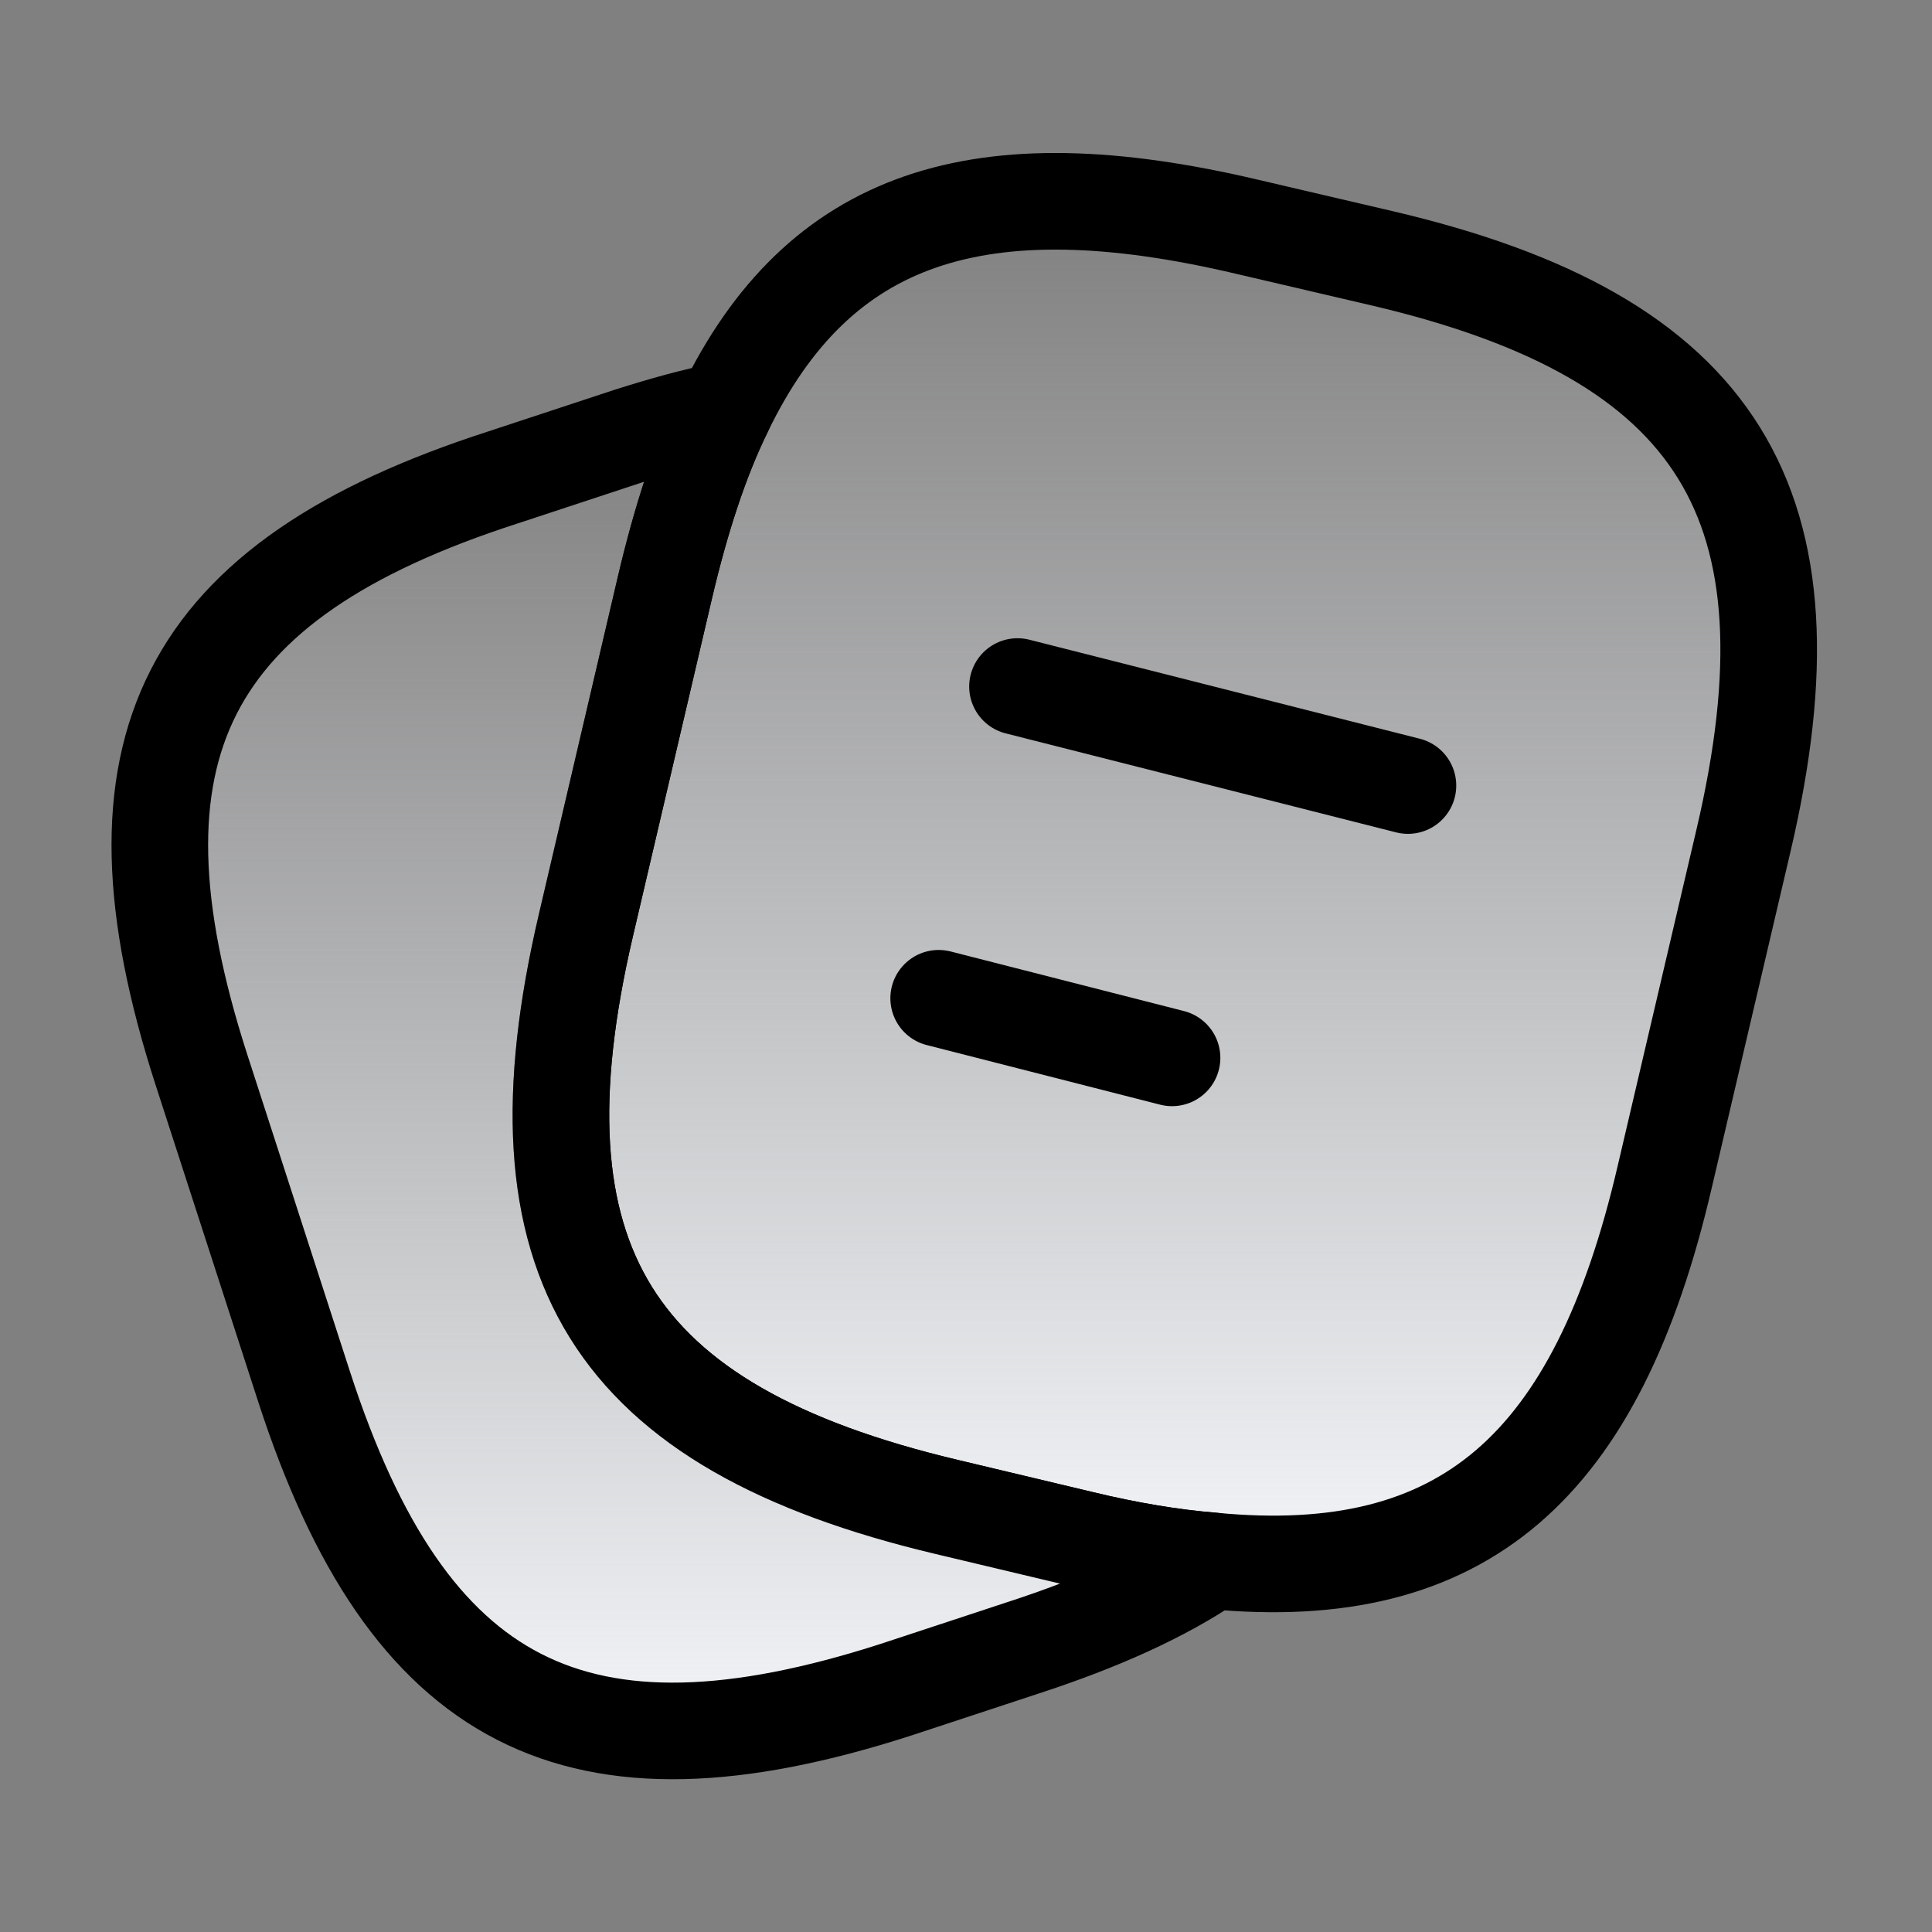 <svg width="20" height="20" viewBox="0 0 20 20" fill="none" xmlns="http://www.w3.org/2000/svg">
<rect x="0" y="0" width="20" height="20" fill="#808080" stroke="none"/>
<path d="M18.049 8.699L17.233 12.183C16.533 15.191 15.149 16.408 12.55 16.158C12.133 16.124 11.683 16.049 11.2 15.933L9.8 15.599C6.324 14.774 5.25 13.058 6.066 9.574L6.883 6.083C7.05 5.374 7.25 4.758 7.5 4.249C8.475 2.233 10.133 1.691 12.916 2.349L14.308 2.674C17.799 3.491 18.866 5.216 18.049 8.699Z" fill="url(#paint0_linear_2702_45485)" stroke="currentColor" stroke-linecap="round" stroke-linejoin="round"/>
<path d="M12.549 16.158C12.033 16.508 11.383 16.8 10.591 17.058L9.274 17.492C5.966 18.558 4.224 17.667 3.149 14.358L2.083 11.067C1.016 7.758 1.899 6.008 5.208 4.942L6.524 4.508C6.866 4.4 7.191 4.308 7.499 4.25C7.249 4.758 7.049 5.375 6.883 6.083L6.066 9.575C5.249 13.058 6.324 14.775 9.799 15.6L11.199 15.933C11.683 16.05 12.133 16.125 12.549 16.158Z" fill="url(#paint1_linear_2702_45485)" stroke="currentColor" stroke-linecap="round" stroke-linejoin="round"/>
<path d="M10.533 7.107L14.575 8.132" stroke="currentColor" stroke-linecap="round" stroke-linejoin="round"/>
<path d="M9.717 10.334L12.133 10.951" stroke="currentColor" stroke-linecap="round" stroke-linejoin="round"/>
<defs>
<linearGradient id="paint0_linear_2702_45485" x1="12.058" y1="2.084" x2="12.058" y2="16.189" gradientUnits="userSpaceOnUse">
<stop stop-color="#F2F4F7" stop-opacity="0"/>
<stop offset="1" stop-color="#F2F4F7"/>
</linearGradient>
<linearGradient id="paint1_linear_2702_45485" x1="7.102" y1="4.25" x2="7.102" y2="17.919" gradientUnits="userSpaceOnUse">
<stop stop-color="#F2F4F7" stop-opacity="0"/>
<stop offset="1" stop-color="#F2F4F7"/>
</linearGradient>
</defs>
</svg>
